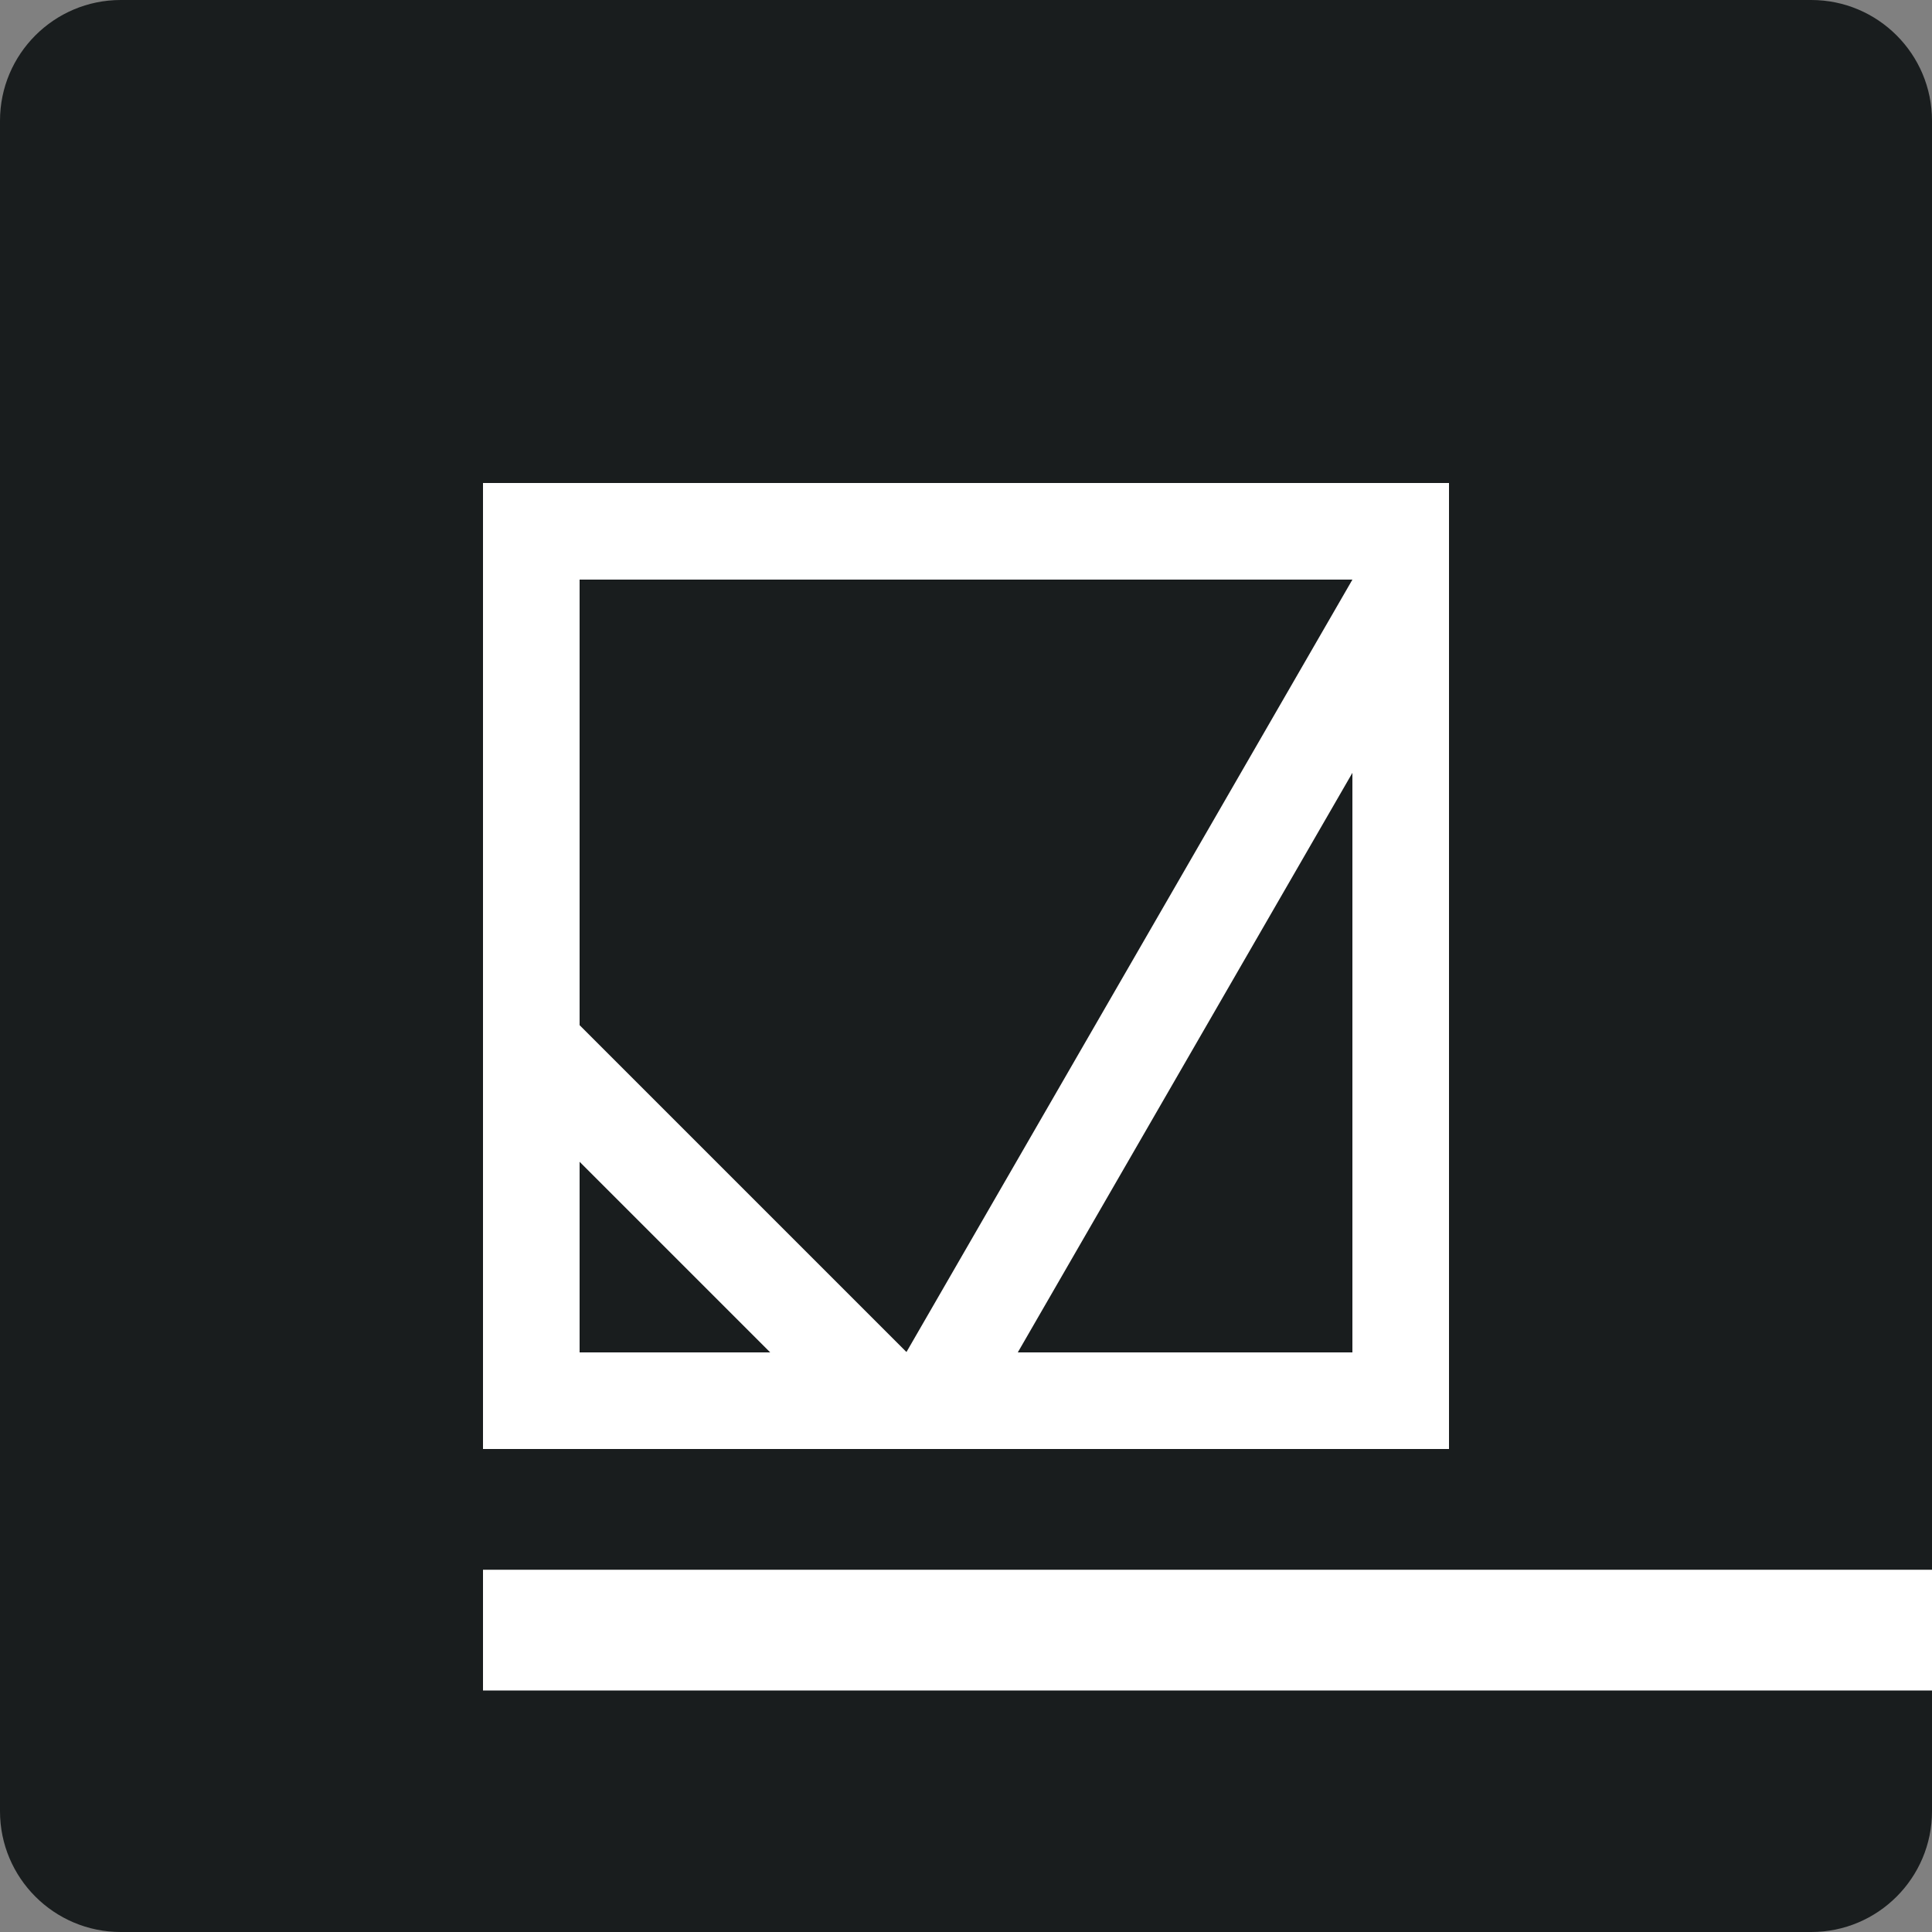 <svg width="16" height="16" viewBox="0 0 16 16" fill="none" xmlns="http://www.w3.org/2000/svg">
<rect x="0" y="0" width="16" height="16" fill="#808080" stroke="none"/>
<path d="M0 1C0 0.448 0.448 0 1 0H15C15.552 0 16 0.448 16 1V15C16 15.552 15.552 16 15 16H1C0.448 16 0 15.552 0 15V1Z" fill="#191D1E"/>
<path d="M4 13H16V14H4V13Z" fill="white"/>
<path fill-rule="evenodd" clip-rule="evenodd" d="M12 4H4V12H12V4ZM11.2 4.8H4.8V11.2H11.2V4.8Z" fill="white"/>
<rect x="7.493" y="11.221" width="7.414" height="0.8" transform="rotate(-60 7.493 11.221)" fill="white"/>
<rect x="4.79" y="8.48" width="4.154" height="0.8" transform="rotate(45 4.79 8.48)" fill="white"/>
</svg>
